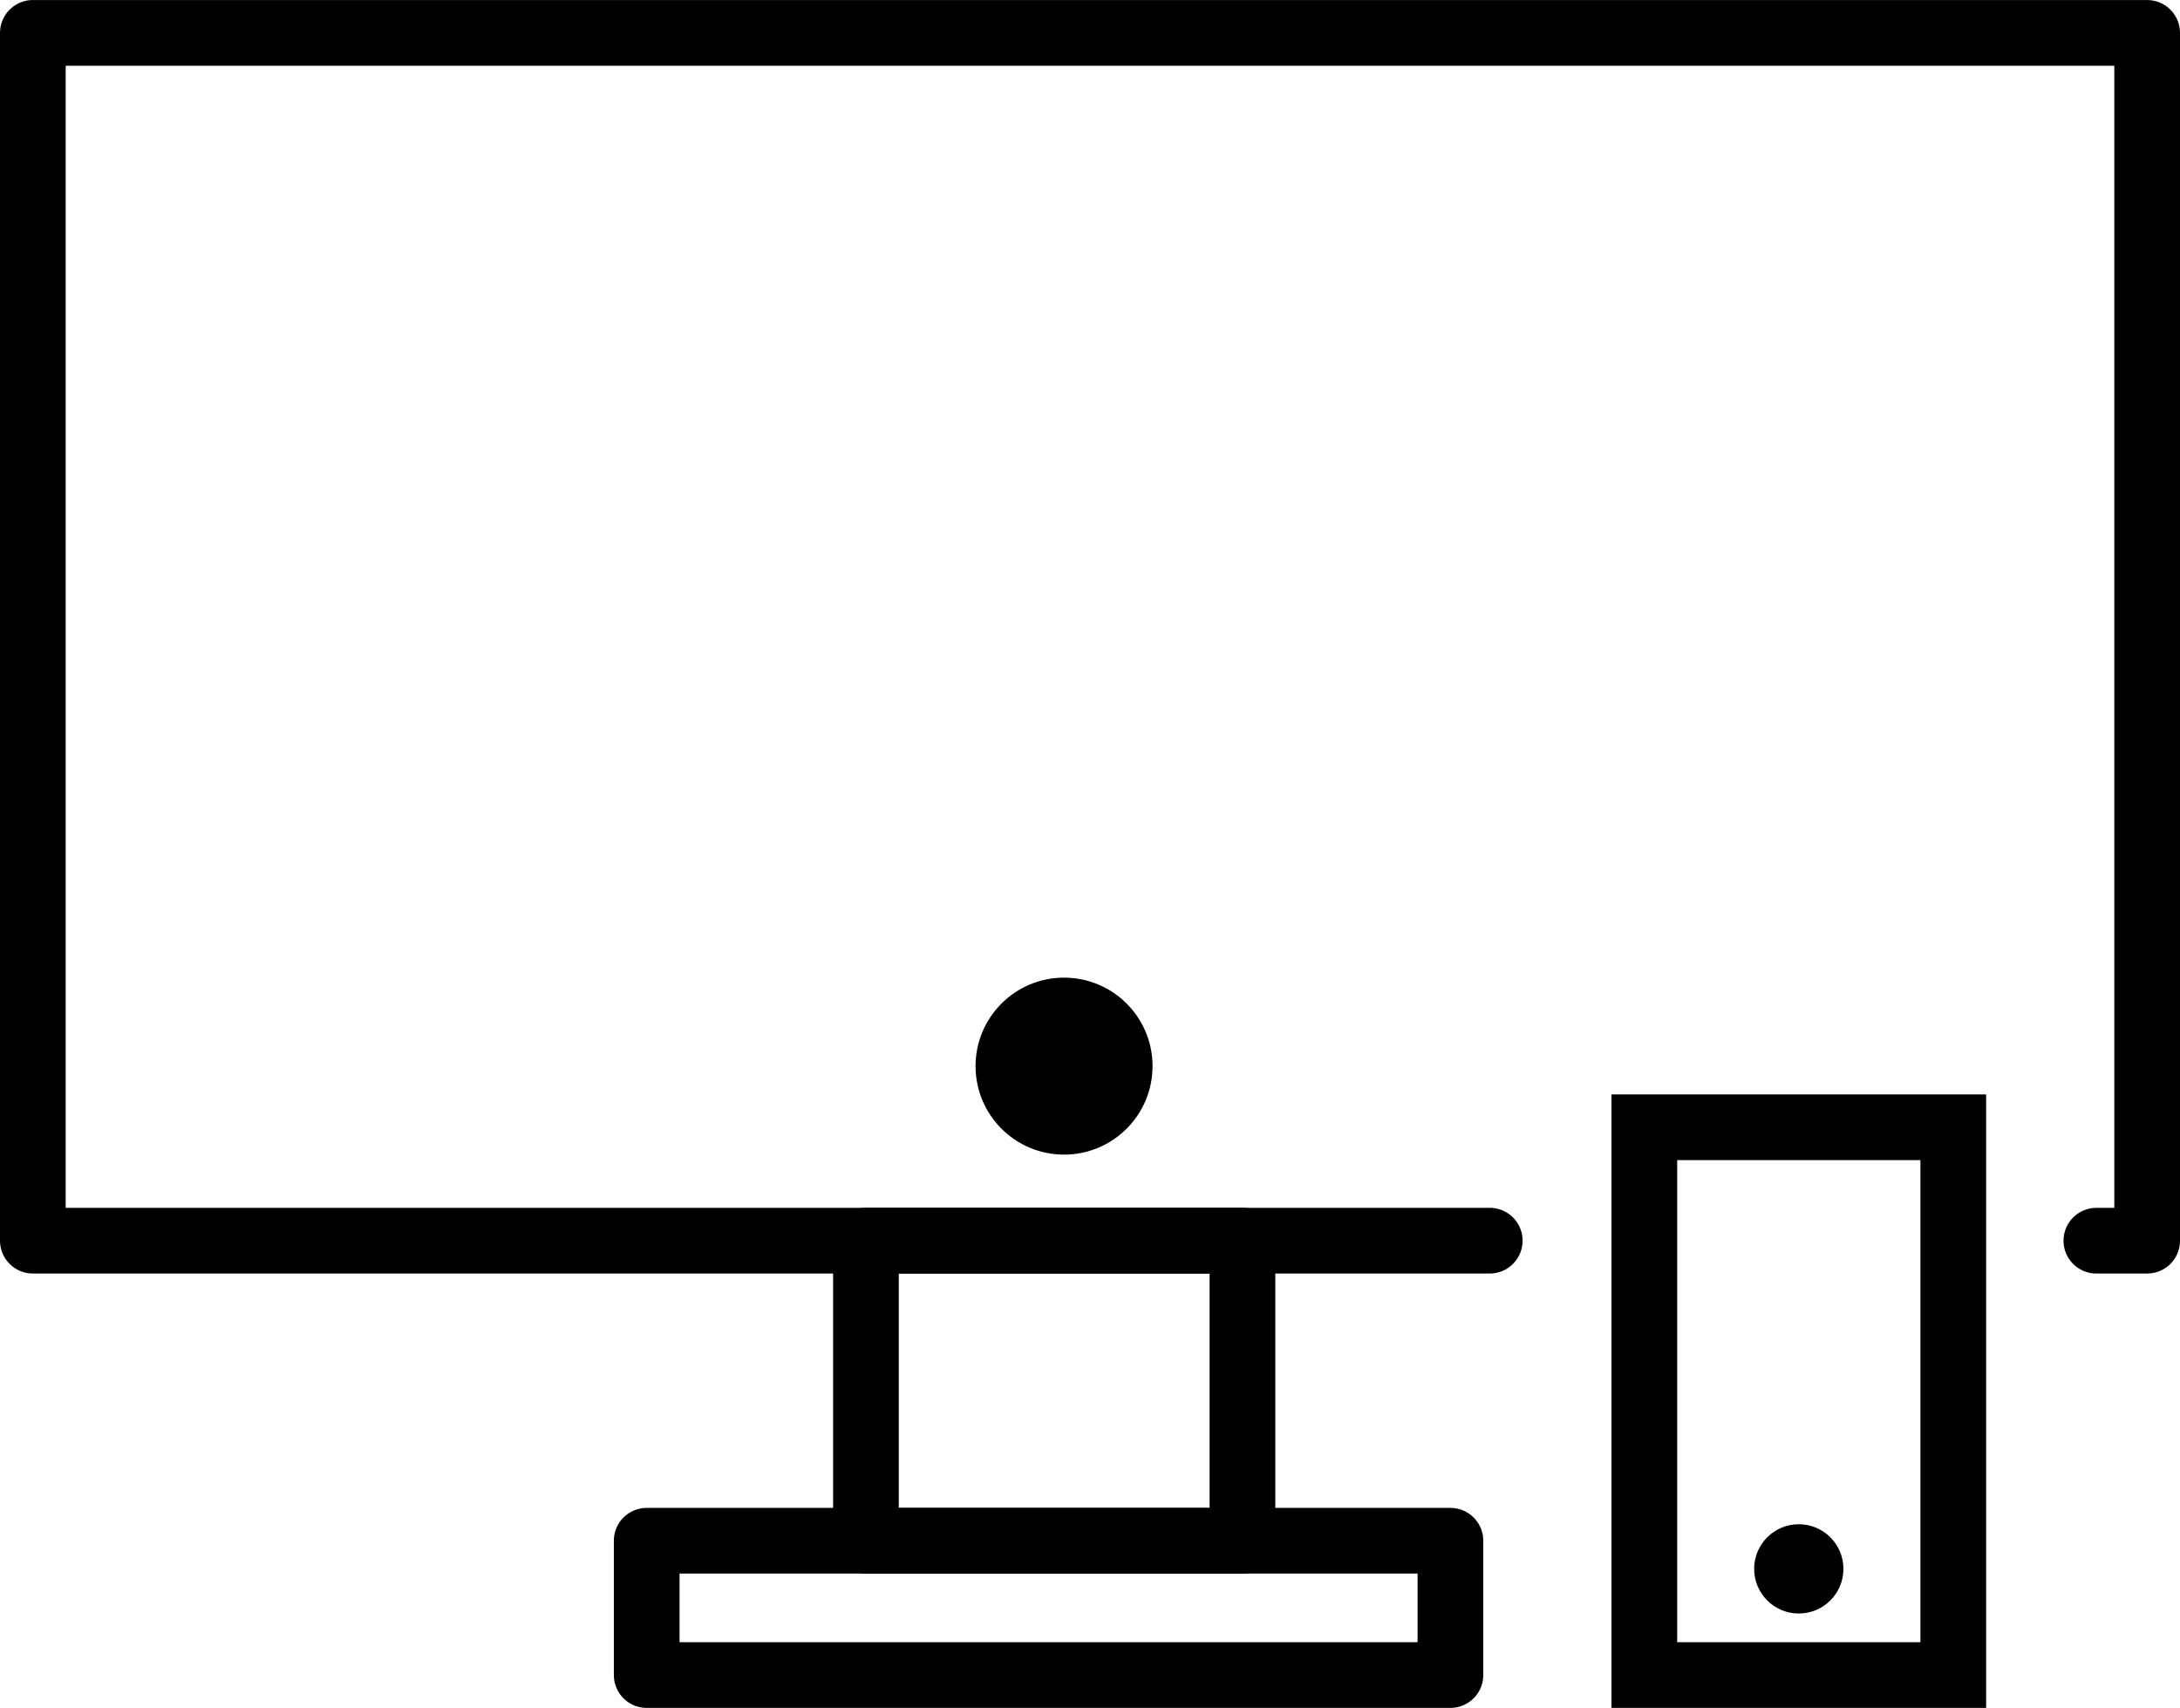 <svg xmlns="http://www.w3.org/2000/svg" width="66.364" height="52" viewBox="0 0 66.364 52">
  <g id="monitor_i_tel" data-name="monitor i tel" transform="translate(1 1)">
    <path id="Path_77" data-name="Path 77" d="M427.7,352.673H383.349V315.9h64.364v36.774h-1.546" transform="translate(-383.349 -315.899)" fill="none" stroke="#000" stroke-linecap="round" stroke-linejoin="round" stroke-miterlimit="10" stroke-width="2"/>
    <rect id="Rectangle_154" data-name="Rectangle 154" width="11.462" height="9.135" transform="translate(25.361 36.774)" fill="none" stroke="#000" stroke-linejoin="round" stroke-miterlimit="10" stroke-width="2"/>
    <rect id="Rectangle_155" data-name="Rectangle 155" width="9.405" height="16.679" transform="translate(49.057 33.321)" fill="none" stroke="#000" stroke-miterlimit="10" stroke-width="2"/>
    <rect id="Rectangle_156" data-name="Rectangle 156" width="24.467" height="4.09" transform="translate(18.687 45.91)" fill="none" stroke="#000" stroke-linejoin="round" stroke-miterlimit="10" stroke-width="2"/>
    <ellipse id="Ellipse_16" data-name="Ellipse 16" cx="2.694" cy="2.694" rx="2.694" ry="2.694" transform="translate(28.698 28.766)"/>
    <ellipse id="Ellipse_17" data-name="Ellipse 17" cx="1.359" cy="1.359" rx="1.359" ry="1.359" transform="translate(52.4 45.408)"/>
  </g>
</svg>

